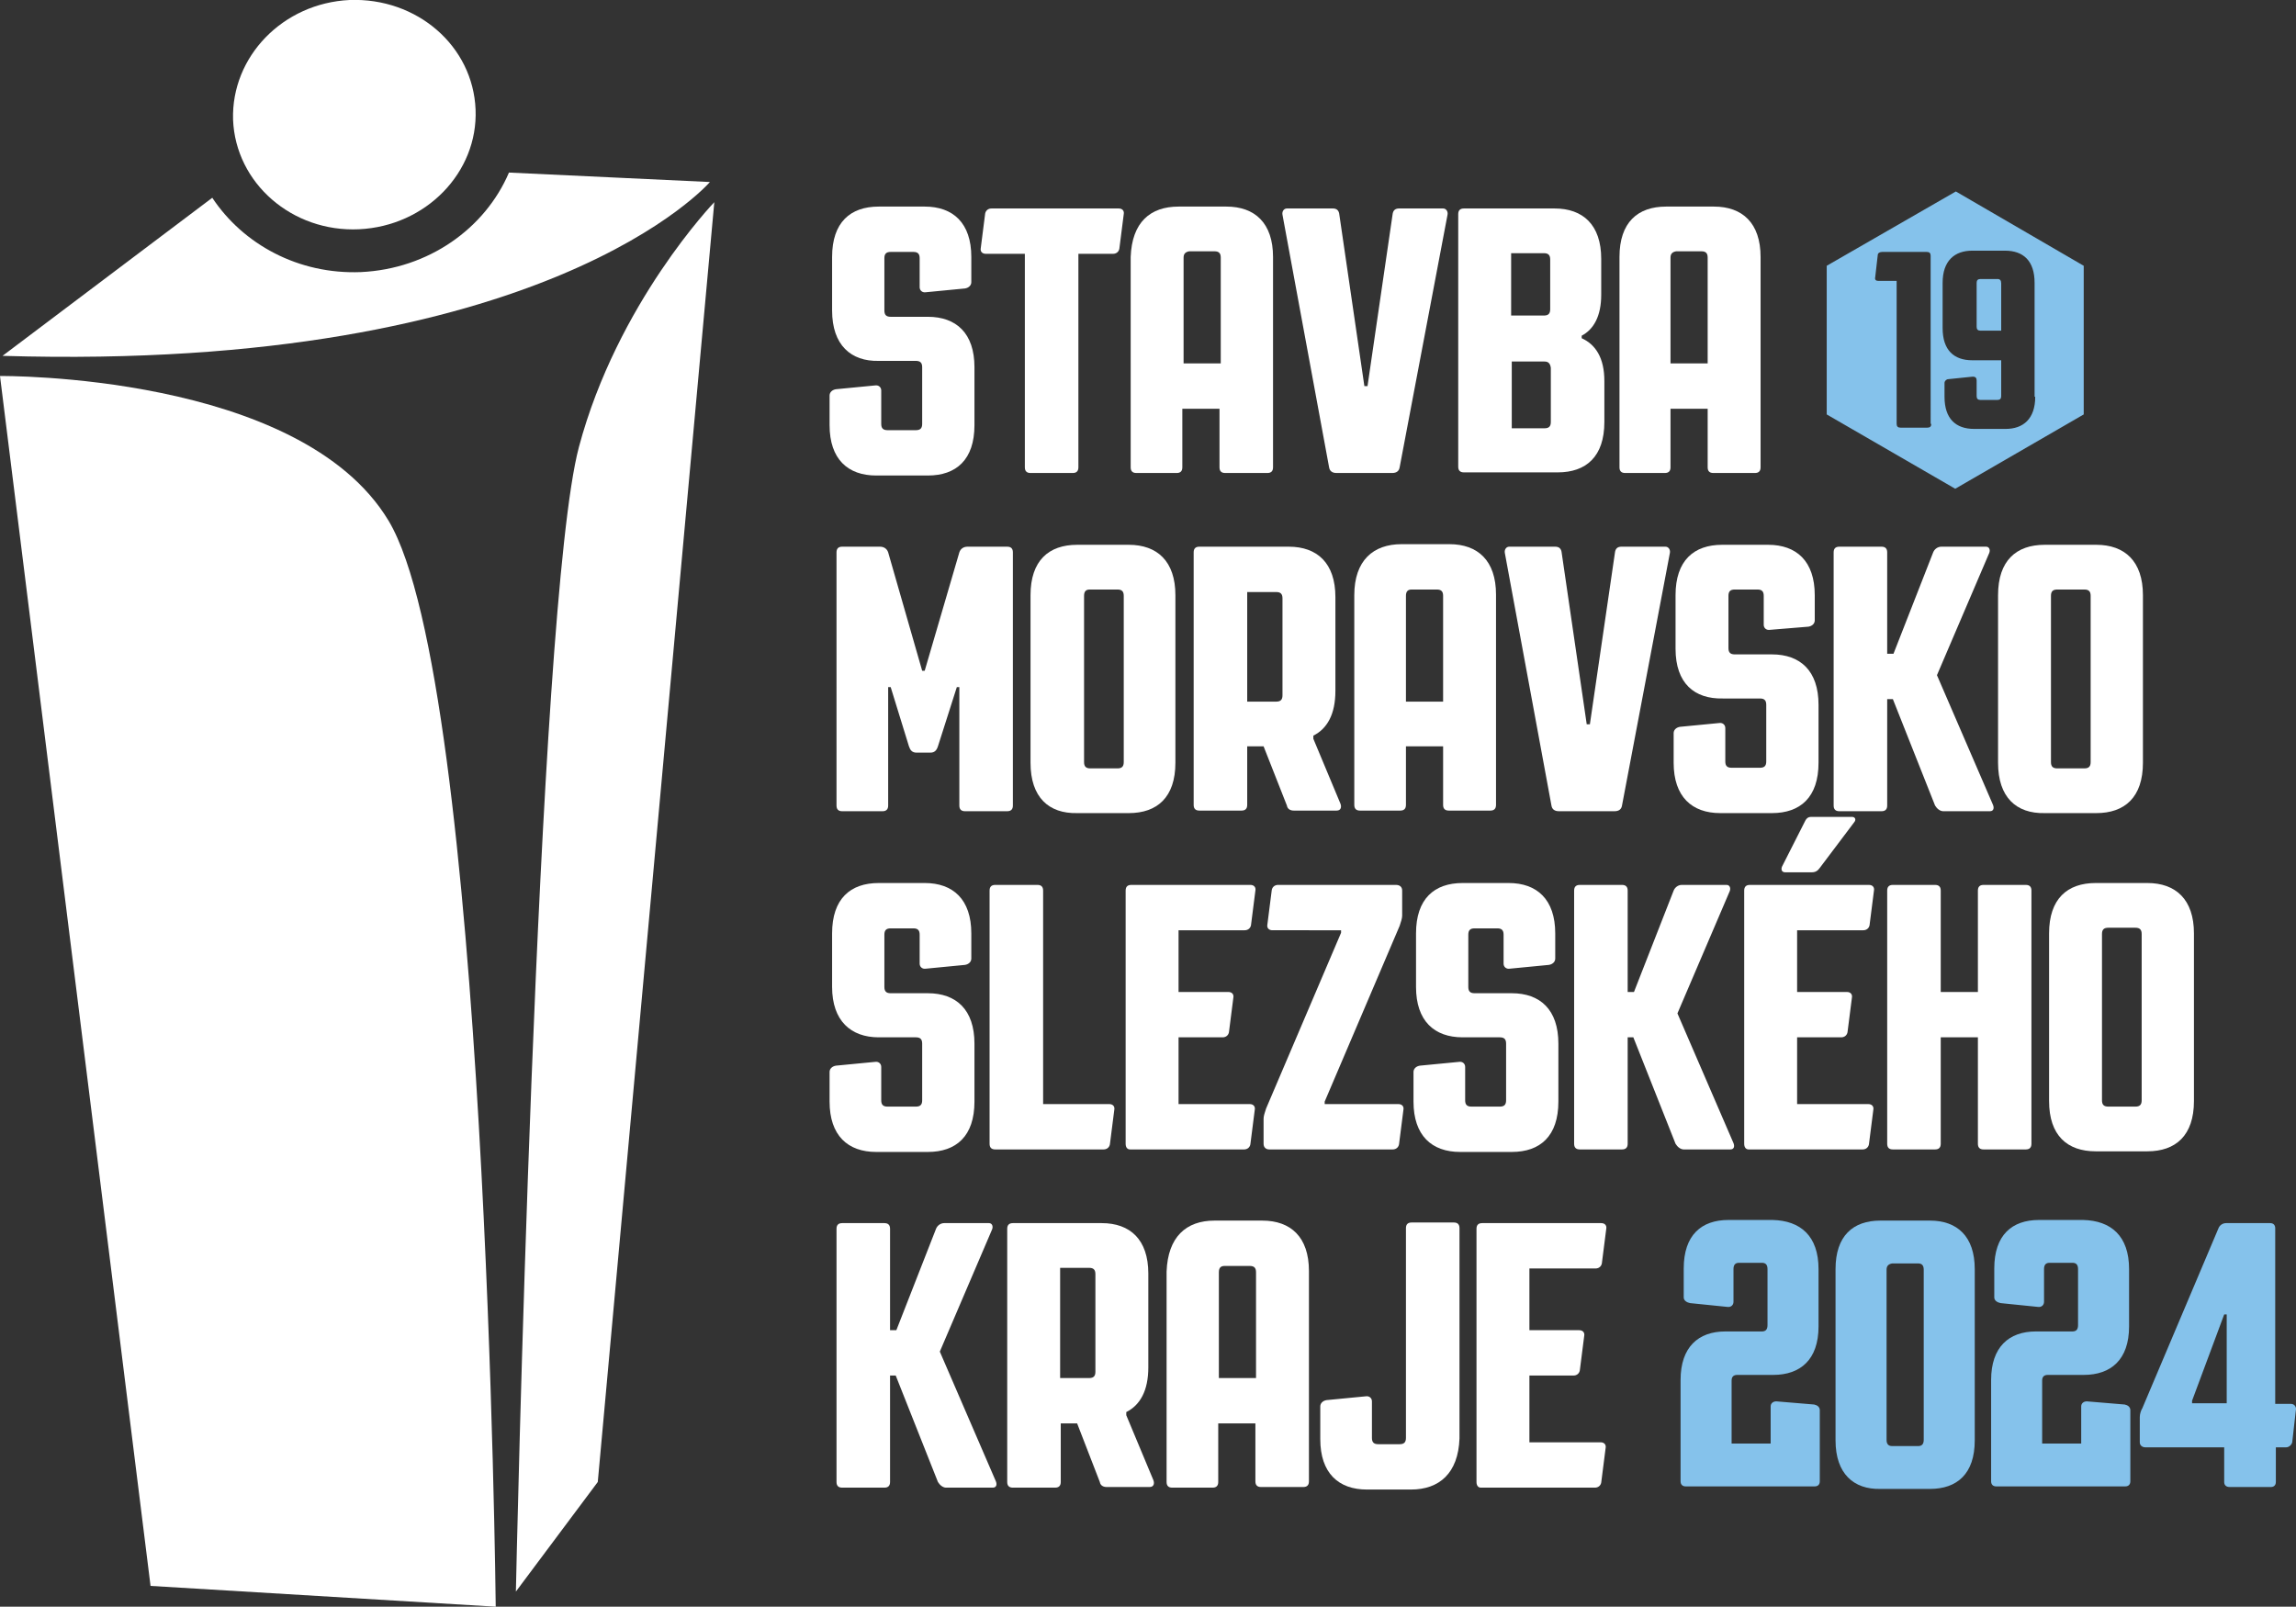 <?xml version="1.0" encoding="utf-8"?>
<!-- Generator: Adobe Illustrator 24.3.0, SVG Export Plug-In . SVG Version: 6.00 Build 0)  -->
<svg version="1.1" id="Layer_1" xmlns="http://www.w3.org/2000/svg" xmlns:xlink="http://www.w3.org/1999/xlink" x="0px" y="0px"
	 viewBox="0 0 364.5 255.1" style="enable-background:new 0 0 364.5 255.1;" xml:space="preserve">
<rect x="0" y="0" width="364.5" height="255.1" fill="#333333" stroke="none"/>
<style type="text/css">
	.st0{fill:#FFFFFF;}
	.st1{fill:#85C2EB;}
</style>
<g>
	<g>
		<path class="st0" d="M81.9,252.7c0,0,3.3-156.4,10-181.7c6.1-22.9,21.5-38.9,21.5-38.9L94.9,235.3L81.9,252.7z"/>
		<path class="st0" d="M61.7,82.7C47.6,59.2,0,59.7,0,59.7l23.9,192.1l54.8,3.3C78.7,255.1,77.2,108.6,61.7,82.7z"/>
		<path class="st0" d="M80.8,27.4C77,36.3,68,42.7,57.3,43.2c-9.9,0.4-18.7-4.4-23.6-11.8L0.4,56.5c86.4,2.6,112.3-27.6,112.3-27.6
			L80.8,27.4z"/>
		<path class="st0" d="M75.5,17.4c0.4,10-7.9,18.5-18.5,19c-10.6,0.5-19.6-7.3-20-17.4C36.7,9,44.9,0.5,55.5,0
			C66.2-0.4,75.1,7.3,75.5,17.4z"/>
	</g>
	<g>
		<path class="st1" d="M288.7,201.5v9.1c0,5.3-2.9,7.7-7.2,7.7h-5.7c-0.6,0-0.9,0.3-0.9,0.9v10h6.2v-5.9c0-0.5,0.4-0.8,0.9-0.8
			l6,0.5c0.5,0.1,0.9,0.4,0.9,0.9v11.3c0,0.5-0.3,0.8-0.8,0.8h-20.5c-0.5,0-0.8-0.3-0.8-0.8v-16.1c0-5.2,2.8-7.7,7.1-7.7h5.8
			c0.6,0,0.9-0.3,0.9-1v-8.9c0-0.7-0.3-1-0.9-1h-3.6c-0.6,0-0.9,0.3-0.9,1v5.2c0,0.5-0.4,0.9-1,0.8l-5.9-0.6c-0.5-0.1-1-0.4-1-0.9
			v-4.6c0-5.3,2.8-7.7,7.1-7.7h7C285.8,193.8,288.7,196.2,288.7,201.5z"/>
		<path class="st1" d="M291.4,228.7v-27.2c0-5.3,2.8-7.7,7.1-7.7h7.9c4.3,0,7.1,2.5,7.1,7.7v27.2c0,5.3-2.8,7.7-7.1,7.7h-7.9
			C294.3,236.5,291.4,234,291.4,228.7z M299.5,201.6v27c0,0.7,0.3,1,0.9,1h4.1c0.6,0,0.9-0.3,0.9-1v-27c0-0.7-0.3-1-0.9-1h-4.1
			C299.8,200.7,299.5,201,299.5,201.6z"/>
		<path class="st1" d="M338,201.5v9.1c0,5.3-2.9,7.7-7.2,7.7h-5.7c-0.6,0-0.9,0.3-0.9,0.9v10h6.2v-5.9c0-0.5,0.4-0.8,0.9-0.8l6,0.5
			c0.5,0.1,0.9,0.4,0.9,0.9v11.3c0,0.5-0.3,0.8-0.8,0.8h-20.5c-0.5,0-0.8-0.3-0.8-0.8v-16.1c0-5.2,2.8-7.7,7.1-7.7h5.8
			c0.6,0,0.9-0.3,0.9-1v-8.9c0-0.7-0.3-1-0.9-1h-3.6c-0.6,0-0.9,0.3-0.9,1v5.2c0,0.5-0.4,0.9-1,0.8l-5.9-0.6c-0.5-0.1-1-0.4-1-0.9
			v-4.6c0-5.3,2.8-7.7,7.1-7.7h7C335.1,193.8,338,196.2,338,201.5z"/>
		<path class="st1" d="M353.1,235.3v-5.5h-12.5c-0.5,0-0.9-0.3-0.9-0.8V225c0-0.5,0.2-1.1,0.4-1.4l12.1-28.6
			c0.2-0.5,0.7-0.8,1.2-0.8h7c0.5,0,0.8,0.3,0.8,0.8v27.9h2.5c0.5,0,0.8,0.4,0.8,0.8l-0.6,5.3c-0.1,0.4-0.5,0.8-1,0.8h-1.6v5.5
			c0,0.5-0.3,0.8-0.8,0.8H354C353.4,236.1,353.1,235.8,353.1,235.3z M348,222.4v0.4h5.5v-14.1h-0.4L348,222.4z"/>
	</g>
	<g>
		<path class="st0" d="M132.1,49.3v-8.5c0-5.5,2.9-8,7.4-8h7.3c4.5,0,7.4,2.6,7.4,8v4c0,0.5-0.4,0.9-1,1l-6.2,0.6
			c-0.6,0.1-1-0.3-1-0.8v-4.6c0-0.7-0.3-1-1-1h-3.6c-0.7,0-1,0.3-1,1v8.3c0,0.7,0.3,1,1,1h5.9c4.5,0,7.4,2.6,7.4,8v9.2
			c0,5.5-2.9,8-7.4,8h-8.2c-4.5,0-7.4-2.6-7.4-8v-4.7c0-0.5,0.4-0.9,1-1l6.2-0.6c0.6-0.1,1,0.3,1,0.8v5.3c0,0.7,0.3,1,1,1h4.5
			c0.7,0,1-0.3,1-1v-9c0-0.7-0.3-1-1-1h-5.9C135.1,57.4,132.1,54.8,132.1,49.3z"/>
		<path class="st0" d="M156.5,40.3c-0.6,0-0.9-0.4-0.8-0.9l0.7-5.5c0.1-0.5,0.5-0.8,1-0.8h20.2c0.6,0,0.9,0.4,0.8,0.9l-0.7,5.5
			c-0.1,0.5-0.5,0.8-1,0.8h-5.5v33.9c0,0.6-0.3,0.9-0.9,0.9h-6.7c-0.6,0-0.9-0.3-0.9-0.9V40.3H156.5z"/>
		<path class="st0" d="M187.1,32.8h7.6c4.5,0,7.4,2.6,7.4,8v33.4c0,0.6-0.3,0.9-0.9,0.9h-6.7c-0.6,0-0.9-0.3-0.9-0.9v-9.3h-5.9v9.3
			c0,0.6-0.3,0.9-0.9,0.9h-6.4c-0.6,0-0.9-0.3-0.9-0.9V40.8C179.7,35.3,182.6,32.8,187.1,32.8z M187.9,40.9v16.8h5.9V40.9
			c0-0.7-0.3-1-1-1h-4C188.2,40,187.9,40.3,187.9,40.9z"/>
		<path class="st0" d="M222.2,74.2c-0.1,0.6-0.5,0.9-1.2,0.9h-8.8c-0.7,0-1.1-0.3-1.2-0.9l-7.4-40.1c-0.1-0.5,0.2-1,0.7-1h7.3
			c0.6,0,0.9,0.3,1,0.8l4,27.4h0.5l4-27.4c0.1-0.5,0.4-0.8,1-0.8h7c0.5,0,0.8,0.5,0.7,1L222.2,74.2z"/>
		<path class="st0" d="M246.8,33.1c4.5,0,7.4,2.6,7.4,8v5.7c0,3.4-1.2,5.5-3.1,6.5v0.4c2.2,1,3.6,3.1,3.6,6.8v6.5c0,5.5-2.9,8-7.4,8
			h-14.9c-0.6,0-0.9-0.3-0.9-0.9V34c0-0.6,0.3-0.9,0.9-0.9H246.8z M239.9,40.3v9.8h5.2c0.7,0,1-0.3,1-1v-7.9c0-0.7-0.3-1-1-1H239.9z
			 M245.2,57.4h-5.2v10.6h5.2c0.7,0,1-0.3,1-1v-8.6C246.1,57.7,245.8,57.4,245.2,57.4z"/>
		<path class="st0" d="M264.5,32.8h7.6c4.5,0,7.4,2.6,7.4,8v33.4c0,0.6-0.3,0.9-0.9,0.9H272c-0.6,0-0.9-0.3-0.9-0.9v-9.3h-5.9v9.3
			c0,0.6-0.3,0.9-0.9,0.9H258c-0.6,0-0.9-0.3-0.9-0.9V40.8C257.1,35.3,260,32.8,264.5,32.8z M265.2,40.9v16.8h5.9V40.9
			c0-0.7-0.3-1-1-1h-4C265.5,40,265.2,40.3,265.2,40.9z"/>
		<path class="st0" d="M133.7,86.8h6c0.6,0,1.1,0.3,1.3,0.9l5.4,18.8h0.4l5.5-18.8c0.2-0.6,0.7-0.9,1.3-0.9h6.3
			c0.6,0,0.9,0.3,0.9,0.9v40.2c0,0.6-0.3,0.9-0.9,0.9h-6.7c-0.6,0-0.9-0.3-0.9-0.9v-18.8h-0.4l-3,9.4c-0.2,0.6-0.5,1-1.2,1h-2.2
			c-0.7,0-1-0.4-1.2-1l-2.9-9.4H141v18.8c0,0.6-0.3,0.9-0.9,0.9h-6.4c-0.6,0-0.9-0.3-0.9-0.9V87.7C132.8,87.1,133.1,86.8,133.7,86.8
			z"/>
		<path class="st0" d="M163.6,121.1V94.5c0-5.5,2.9-8,7.4-8h8.2c4.5,0,7.4,2.6,7.4,8v26.6c0,5.5-2.9,8-7.4,8H171
			C166.5,129.2,163.6,126.6,163.6,121.1z M172.1,94.6V121c0,0.7,0.3,1,1,1h4.3c0.7,0,1-0.3,1-1V94.6c0-0.7-0.3-1-1-1H173
			C172.4,93.6,172.1,93.9,172.1,94.6z"/>
		<path class="st0" d="M204.6,86.8c4.5,0,7.4,2.6,7.4,8v14.9c0,3.7-1.3,6-3.5,7.1v0.5l4.3,10.3c0.2,0.5,0.1,1.1-0.6,1.1h-6.8
			c-0.5,0-1-0.2-1.1-0.8l-3.7-9.4H198v9.3c0,0.6-0.3,0.9-0.9,0.9h-6.7c-0.6,0-0.9-0.3-0.9-0.9V87.7c0-0.6,0.3-0.9,0.9-0.9H204.6z
			 M198,94v17.4h4.6c0.7,0,1-0.3,1-1V95c0-0.7-0.3-1-1-1H198z"/>
		<path class="st0" d="M222.5,86.4h7.6c4.5,0,7.4,2.6,7.4,8v33.4c0,0.6-0.3,0.9-0.9,0.9H230c-0.6,0-0.9-0.3-0.9-0.9v-9.3h-5.9v9.3
			c0,0.6-0.3,0.9-0.9,0.9h-6.4c-0.6,0-0.9-0.3-0.9-0.9V94.5C215,89,218,86.4,222.5,86.4z M223.2,94.6v16.8h5.9V94.6c0-0.7-0.3-1-1-1
			h-4C223.5,93.6,223.2,93.9,223.2,94.6z"/>
		<path class="st0" d="M257.5,127.9c-0.1,0.6-0.5,0.9-1.2,0.9h-8.8c-0.7,0-1.1-0.3-1.2-0.9l-7.4-40.1c-0.1-0.5,0.2-1,0.7-1h7.3
			c0.6,0,0.9,0.3,1,0.8l4,27.4h0.5l4-27.4c0.1-0.5,0.4-0.8,1-0.8h7c0.5,0,0.8,0.5,0.7,1L257.5,127.9z"/>
		<path class="st0" d="M266,103v-8.5c0-5.5,2.9-8,7.4-8h7.3c4.5,0,7.4,2.6,7.4,8v4c0,0.5-0.4,0.9-1,1L281,100c-0.6,0.1-1-0.3-1-0.8
			v-4.6c0-0.7-0.3-1-1-1h-3.6c-0.7,0-1,0.3-1,1v8.3c0,0.7,0.3,1,1,1h5.9c4.5,0,7.4,2.6,7.4,8v9.2c0,5.5-2.9,8-7.4,8h-8.2
			c-4.5,0-7.4-2.6-7.4-8v-4.7c0-0.5,0.4-0.9,1-1l6.2-0.6c0.6-0.1,1,0.3,1,0.8v5.3c0,0.7,0.3,1,1,1h4.5c0.7,0,1-0.3,1-1v-9
			c0-0.7-0.3-1-1-1h-5.9C269,111,266,108.5,266,103z"/>
		<path class="st0" d="M306.9,87.7c0.2-0.5,0.7-0.9,1.3-0.9h7.1c0.5,0,0.7,0.5,0.5,1l-8.3,19.4l8.9,20.6c0.2,0.5,0.1,1-0.5,1h-7.4
			c-0.5,0-1-0.4-1.3-0.9l-6.7-16.9h-0.9v16.9c0,0.6-0.3,0.9-0.9,0.9h-6.7c-0.6,0-0.9-0.3-0.9-0.9V87.7c0-0.6,0.3-0.9,0.9-0.9h6.7
			c0.6,0,0.9,0.3,0.9,0.9v16.1h1L306.9,87.7z"/>
		<path class="st0" d="M317.2,121.1V94.5c0-5.5,2.9-8,7.4-8h8.2c4.5,0,7.4,2.6,7.4,8v26.6c0,5.5-2.9,8-7.4,8h-8.2
			C320.1,129.2,317.2,126.6,317.2,121.1z M325.6,94.6V121c0,0.7,0.3,1,1,1h4.3c0.7,0,1-0.3,1-1V94.6c0-0.7-0.3-1-1-1h-4.3
			C325.9,93.6,325.6,93.9,325.6,94.6z"/>
		<path class="st0" d="M132.1,156.7v-8.5c0-5.5,2.9-8,7.4-8h7.3c4.5,0,7.4,2.6,7.4,8v4c0,0.5-0.4,0.9-1,1l-6.2,0.6
			c-0.6,0.1-1-0.3-1-0.8v-4.6c0-0.7-0.3-1-1-1h-3.6c-0.7,0-1,0.3-1,1v8.3c0,0.7,0.3,1,1,1h5.9c4.5,0,7.4,2.6,7.4,8v9.2
			c0,5.5-2.9,8-7.4,8h-8.2c-4.5,0-7.4-2.6-7.4-8v-4.7c0-0.5,0.4-0.9,1-1l6.2-0.6c0.6-0.1,1,0.3,1,0.8v5.3c0,0.7,0.3,1,1,1h4.5
			c0.7,0,1-0.3,1-1v-9c0-0.7-0.3-1-1-1h-5.9C135.1,164.7,132.1,162.1,132.1,156.7z"/>
		<path class="st0" d="M176.1,175.3c0.6,0,0.9,0.4,0.8,0.9l-0.7,5.5c-0.1,0.5-0.5,0.8-1,0.8h-17.2c-0.6,0-0.9-0.3-0.9-0.9v-40.2
			c0-0.6,0.3-0.9,0.9-0.9h6.7c0.6,0,0.9,0.3,0.9,0.9v33.9H176.1z"/>
		<path class="st0" d="M178.7,181.6v-40.2c0-0.6,0.3-0.9,0.9-0.9h18.9c0.6,0,0.9,0.4,0.8,0.9l-0.7,5.5c-0.1,0.5-0.5,0.8-1,0.8h-10.5
			v9.8h7.9c0.6,0,0.9,0.4,0.8,0.9l-0.7,5.5c-0.1,0.5-0.5,0.8-1,0.8h-7v10.6h11.3c0.6,0,0.9,0.4,0.8,0.9l-0.7,5.5
			c-0.1,0.5-0.5,0.8-1,0.8h-18.1C179,182.5,178.7,182.2,178.7,181.6z"/>
		<path class="st0" d="M200.6,181.6v-4c0-0.4,0.2-1,0.4-1.6l11.9-27.9v-0.4H202c-0.6,0-0.9-0.4-0.8-0.9l0.7-5.5
			c0.1-0.5,0.5-0.8,1-0.8h18.7c0.6,0,1,0.3,1,0.9v4c0,0.4-0.2,1-0.4,1.6l-11.9,27.9v0.4H222c0.6,0,0.9,0.4,0.8,0.9l-0.7,5.5
			c-0.1,0.5-0.5,0.8-1,0.8h-19.6C201,182.5,200.6,182.2,200.6,181.6z"/>
		<path class="st0" d="M224.8,156.7v-8.5c0-5.5,2.9-8,7.4-8h7.3c4.5,0,7.4,2.6,7.4,8v4c0,0.5-0.4,0.9-1,1l-6.2,0.6
			c-0.6,0.1-1-0.3-1-0.8v-4.6c0-0.7-0.3-1-1-1h-3.6c-0.7,0-1,0.3-1,1v8.3c0,0.7,0.3,1,1,1h5.9c4.5,0,7.4,2.6,7.4,8v9.2
			c0,5.5-2.9,8-7.4,8h-8.2c-4.5,0-7.4-2.6-7.4-8v-4.7c0-0.5,0.4-0.9,1-1l6.2-0.6c0.6-0.1,1,0.3,1,0.8v5.3c0,0.7,0.3,1,1,1h4.5
			c0.7,0,1-0.3,1-1v-9c0-0.7-0.3-1-1-1h-5.9C227.7,164.7,224.8,162.1,224.8,156.7z"/>
		<path class="st0" d="M265.7,141.4c0.2-0.5,0.7-0.9,1.3-0.9h7.1c0.5,0,0.7,0.5,0.5,1l-8.3,19.4l8.9,20.6c0.2,0.5,0.1,1-0.5,1h-7.4
			c-0.5,0-1-0.4-1.3-0.9l-6.7-16.9h-0.9v16.9c0,0.6-0.3,0.9-0.9,0.9h-6.7c-0.6,0-0.9-0.3-0.9-0.9v-40.2c0-0.6,0.3-0.9,0.9-0.9h6.7
			c0.6,0,0.9,0.3,0.9,0.9v16.1h1L265.7,141.4z"/>
		<path class="st0" d="M276.9,181.6v-40.2c0-0.6,0.3-0.9,0.9-0.9h18.9c0.6,0,0.9,0.4,0.8,0.9l-0.7,5.5c-0.1,0.5-0.5,0.8-1,0.8h-10.5
			v9.8h7.9c0.6,0,0.9,0.4,0.8,0.9l-0.7,5.5c-0.1,0.5-0.5,0.8-1,0.8h-7v10.6h11.3c0.6,0,0.9,0.4,0.8,0.9l-0.7,5.5
			c-0.1,0.5-0.5,0.8-1,0.8h-18.1C277.2,182.5,276.9,182.2,276.9,181.6z M288.9,137.8c-0.3,0.4-0.6,0.7-1.3,0.7h-4.2
			c-0.5,0-0.7-0.4-0.5-0.9l3.7-7.3c0.2-0.4,0.5-0.6,0.9-0.6h6.5c0.5,0,0.7,0.4,0.4,0.8L288.9,137.8z"/>
		<path class="st0" d="M321.6,182.5h-6.7c-0.6,0-0.9-0.3-0.9-0.9v-16.9h-5.9v16.9c0,0.6-0.3,0.9-0.9,0.9h-6.7
			c-0.6,0-0.9-0.3-0.9-0.9v-40.2c0-0.6,0.3-0.9,0.9-0.9h6.7c0.6,0,0.9,0.3,0.9,0.9v16.1h5.9v-16.1c0-0.6,0.3-0.9,0.9-0.9h6.7
			c0.6,0,0.9,0.3,0.9,0.9v40.2C322.5,182.2,322.2,182.5,321.6,182.5z"/>
		<path class="st0" d="M325.3,174.8v-26.6c0-5.5,2.9-8,7.4-8h8.2c4.5,0,7.4,2.6,7.4,8v26.6c0,5.5-2.9,8-7.4,8h-8.2
			C328.2,182.8,325.3,180.3,325.3,174.8z M333.7,148.3v26.4c0,0.7,0.3,1,1,1h4.3c0.7,0,1-0.3,1-1v-26.4c0-0.7-0.3-1-1-1h-4.3
			C334,147.3,333.7,147.6,333.7,148.3z"/>
		<path class="st0" d="M148.6,195.1c0.2-0.5,0.7-0.9,1.3-0.9h7.1c0.5,0,0.7,0.5,0.5,1l-8.3,19.4l8.9,20.6c0.2,0.5,0.1,1-0.5,1h-7.4
			c-0.5,0-1-0.4-1.3-0.9l-6.7-16.9h-0.9v16.9c0,0.6-0.3,0.9-0.9,0.9h-6.7c-0.6,0-0.9-0.3-0.9-0.9v-40.2c0-0.6,0.3-0.9,0.9-0.9h6.7
			c0.6,0,0.9,0.3,0.9,0.9v16.1h1L148.6,195.1z"/>
		<path class="st0" d="M174.9,194.2c4.5,0,7.4,2.6,7.4,8v14.9c0,3.7-1.3,6-3.5,7.1v0.5l4.3,10.3c0.2,0.5,0.1,1.1-0.6,1.1h-6.8
			c-0.5,0-1-0.2-1.1-0.8L171,226h-2.6v9.3c0,0.6-0.3,0.9-0.9,0.9h-6.7c-0.6,0-0.9-0.3-0.9-0.9v-40.2c0-0.6,0.3-0.9,0.9-0.9H174.9z
			 M168.3,201.4v17.4h4.6c0.7,0,1-0.3,1-1v-15.5c0-0.7-0.3-1-1-1H168.3z"/>
		<path class="st0" d="M192.8,193.8h7.6c4.5,0,7.4,2.6,7.4,8v33.4c0,0.6-0.3,0.9-0.9,0.9h-6.7c-0.6,0-0.9-0.3-0.9-0.9V226h-5.9v9.3
			c0,0.6-0.3,0.9-0.9,0.9h-6.4c-0.6,0-0.9-0.3-0.9-0.9v-33.4C185.4,196.4,188.3,193.8,192.8,193.8z M193.5,202v16.8h5.9V202
			c0-0.7-0.3-1-1-1h-4C193.8,201,193.5,201.3,193.5,202z"/>
		<path class="st0" d="M224,236.5h-7c-4.5,0-7.4-2.6-7.4-8v-5.2c0-0.5,0.4-0.9,1-1l6.2-0.6c0.6-0.1,1,0.3,1,0.8v5.8c0,0.7,0.3,1,1,1
			h3.4c0.7,0,1-0.3,1-1v-33.3c0-0.6,0.3-0.9,0.9-0.9h6.7c0.6,0,0.9,0.3,0.9,0.9v33.4C231.5,233.9,228.5,236.5,224,236.5z"/>
		<path class="st0" d="M234.4,235.3v-40.2c0-0.6,0.3-0.9,0.9-0.9h18.9c0.6,0,0.9,0.4,0.8,0.9l-0.7,5.5c-0.1,0.5-0.5,0.8-1,0.8h-10.5
			v9.8h7.9c0.6,0,0.9,0.4,0.8,0.9l-0.7,5.5c-0.1,0.5-0.5,0.8-1,0.8h-7V229h11.3c0.6,0,0.9,0.4,0.8,0.9l-0.7,5.5
			c-0.1,0.5-0.5,0.8-1,0.8h-18.1C234.7,236.2,234.4,235.9,234.4,235.3z"/>
	</g>
	<g>
		<path class="st1" d="M310.5,30.4L290,42.2v23.6l20.4,11.8l20.4-11.8V42.2L310.5,30.4z M306.6,67.3c0,0.4-0.2,0.6-0.6,0.6h-4.3
			c-0.4,0-0.6-0.2-0.6-0.6V44.6h-2.9c-0.4,0-0.6-0.2-0.5-0.6l0.4-3.5c0-0.3,0.3-0.5,0.7-0.5h7.1c0.4,0,0.6,0.2,0.6,0.6V67.3z
			 M323.1,63c0,3.5-1.9,5.1-4.7,5.1h-5c-2.9,0-4.7-1.6-4.7-5.1v-2.2c0-0.3,0.3-0.6,0.6-0.6l3.9-0.4c0.4,0,0.6,0.2,0.6,0.6v2.5
			c0,0.4,0.2,0.6,0.6,0.6h2.7c0.4,0,0.6-0.2,0.6-0.6v-5.7h-4.6c-2.9,0-4.7-1.6-4.7-5.1v-7.2c0-3.5,1.9-5.1,4.7-5.1h5.2
			c2.9,0,4.7,1.6,4.7,5.1V63z"/>
		<path class="st1" d="M317.1,44.3h-2.7c-0.4,0-0.6,0.2-0.6,0.6v7c0,0.4,0.2,0.6,0.6,0.6h3.3V45C317.7,44.5,317.5,44.3,317.1,44.3z"
			/>
	</g>
</g>
</svg>
